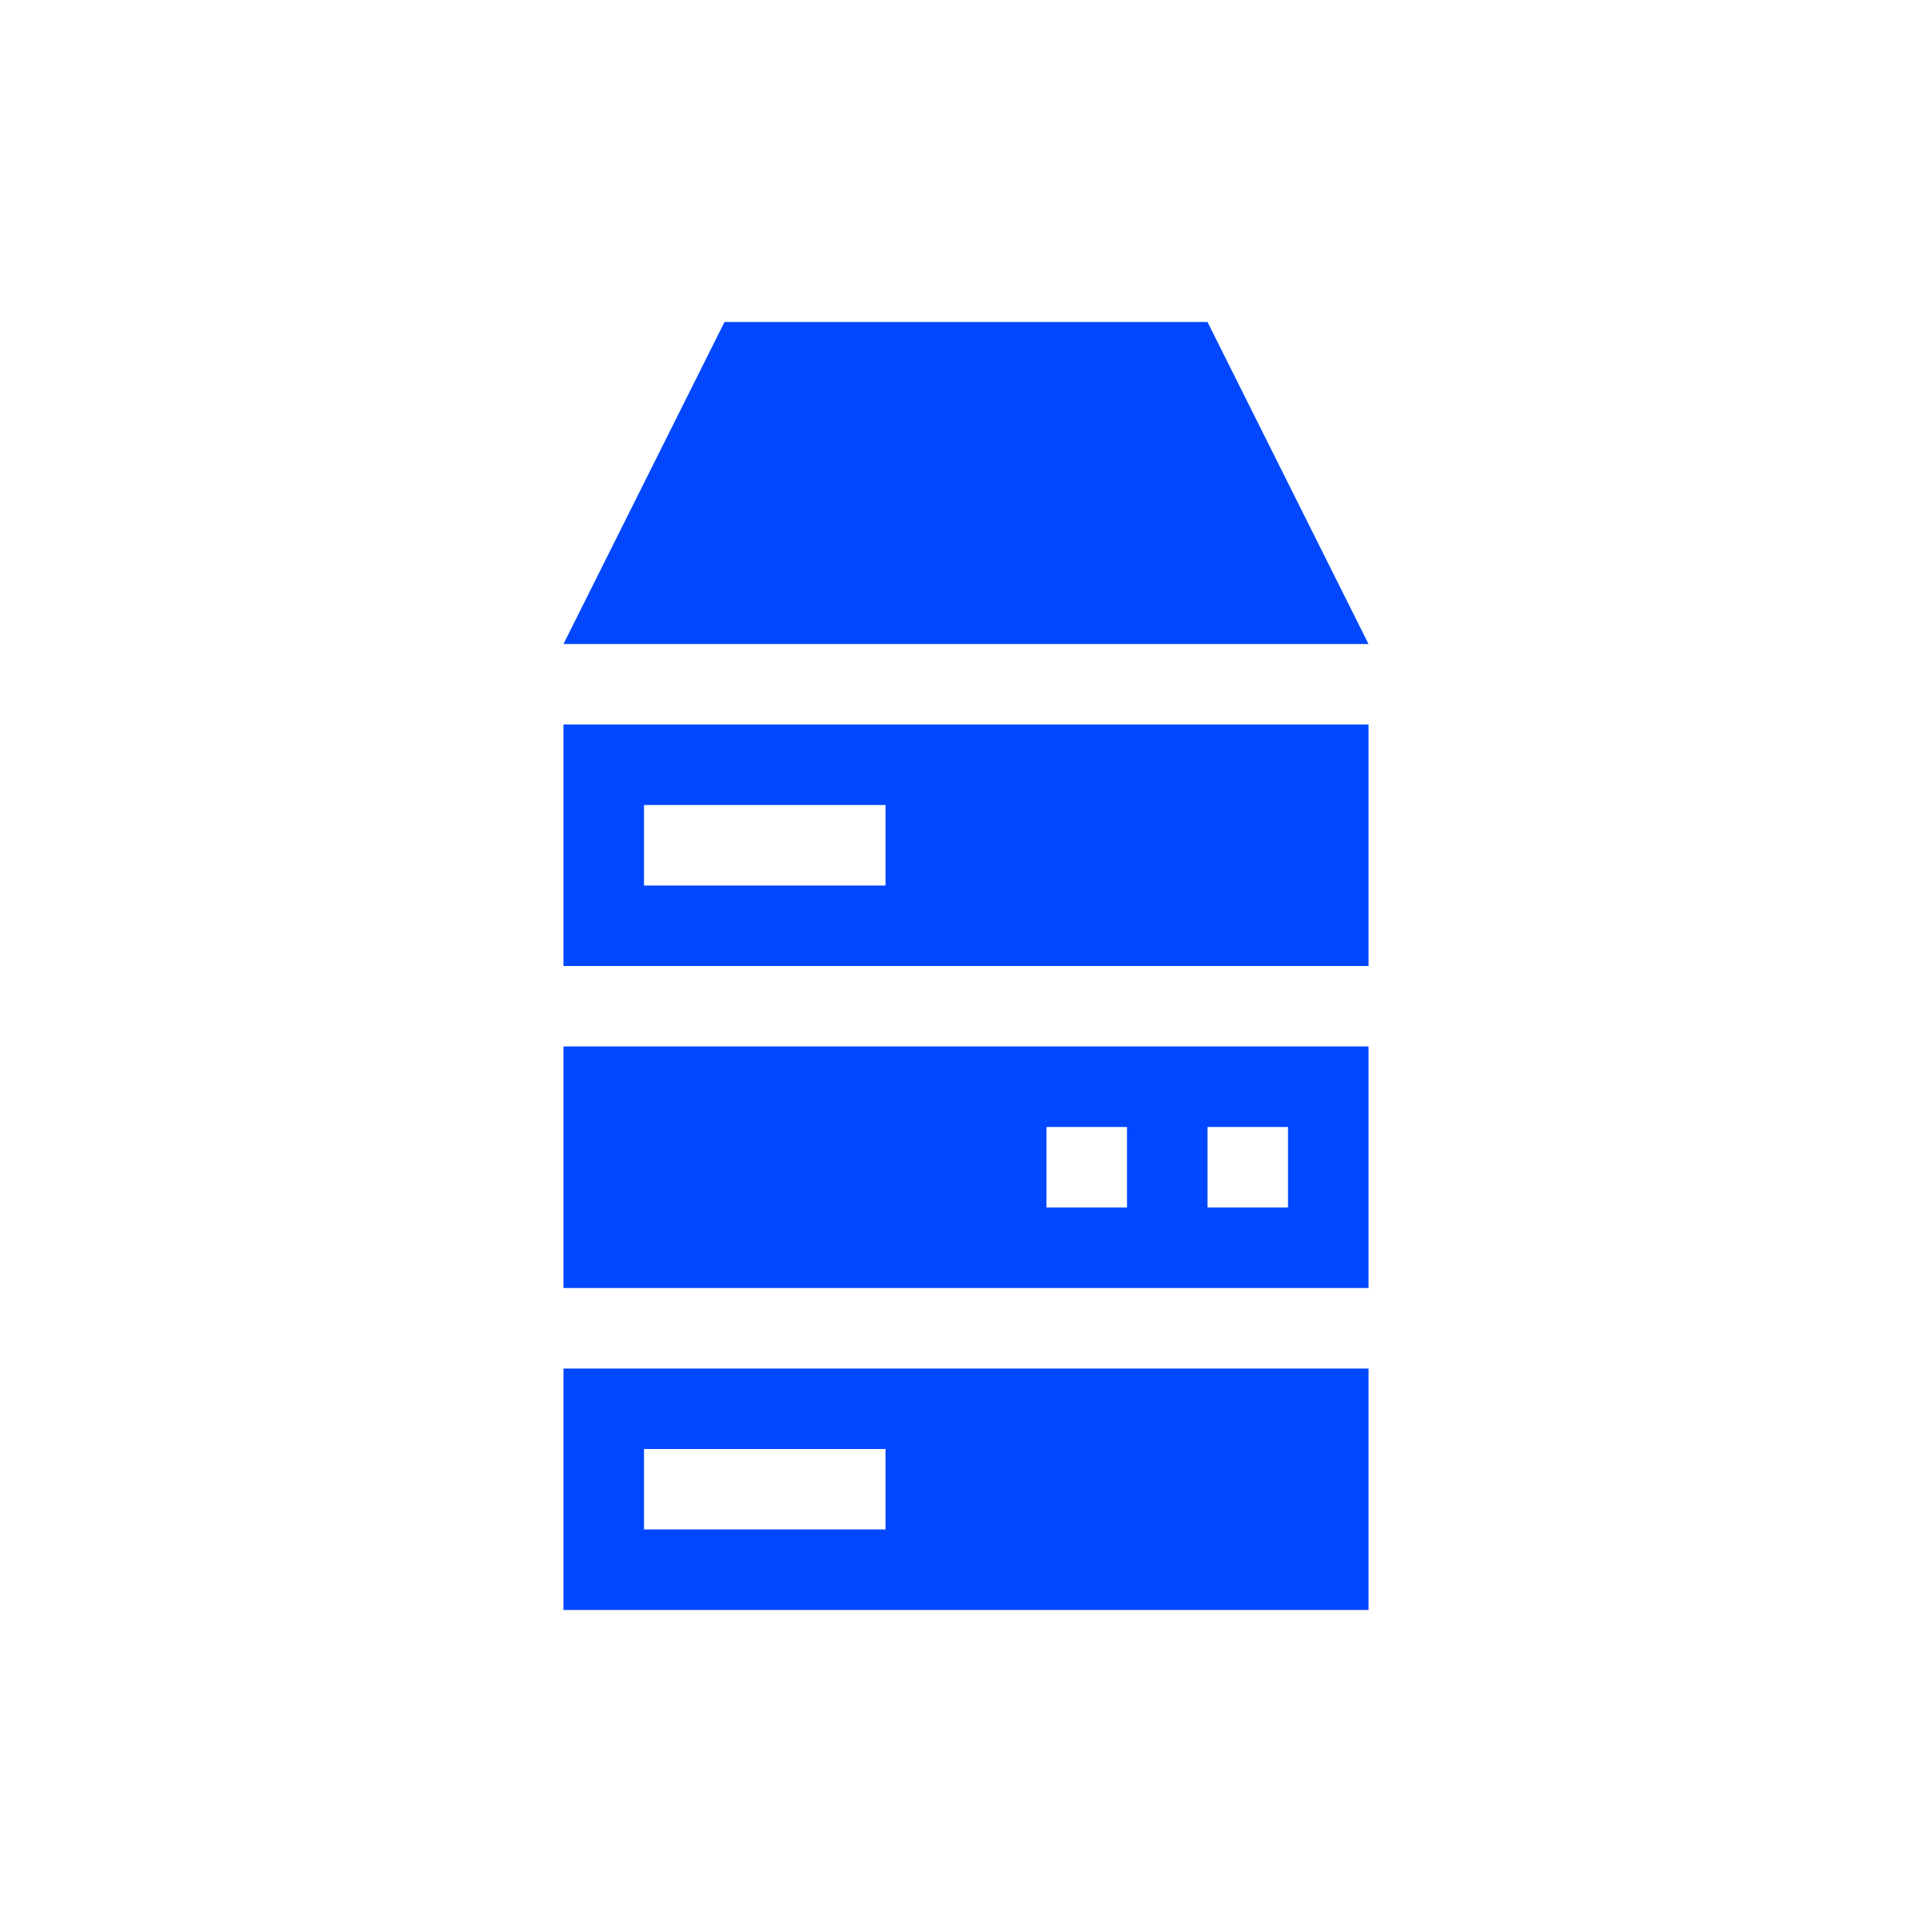 <svg width="48" height="48" viewBox="0 0 48 48" fill="none" xmlns="http://www.w3.org/2000/svg">
<path d="M14 18V24H34V18H14ZM22 22H16V20H22V22Z" fill="#0047FF"/>
<path d="M14 16H34L30 8H18L14 16Z" fill="#0047FF"/>
<path d="M14 32H34V26H14V32ZM30 28H32V30H30V28ZM26 28H28V30H26V28Z" fill="#0047FF"/>
<path d="M14 40H34V34H14V40ZM16 36H22V38H16V36Z" fill="#0047FF"/>
</svg>
